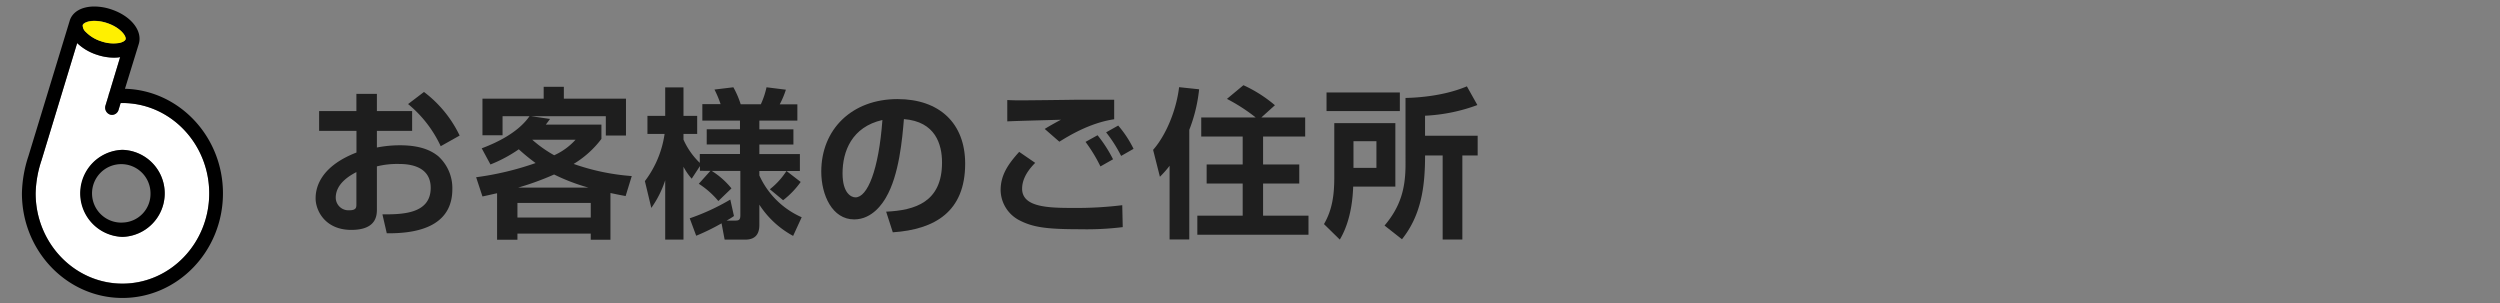 <svg id="レイヤー_1" data-name="レイヤー 1" xmlns="http://www.w3.org/2000/svg" viewBox="0 0 684 83">
  <rect x="0" y="0" width="684" height="83" fill="#808080" stroke="none"/>
  <defs>
    <style>
      .cls-1 {
        fill: #1e1e1e;
      }

      .cls-2 {
        fill: #fff;
      }

      .cls-3 {
        fill: #fff000;
      }
    </style>
  </defs>
  <g>
    <path class="cls-1" d="M97.51,25.69h5.61v4.69h9.64v5.43h-9.64v4.55a32.65,32.65,0,0,1,6.37-.61c6.36,0,9.1,1.94,10.43,3a11.78,11.78,0,0,1,3.84,9c0,9.86-8.92,12.2-17.94,12.07l-1.19-5.17c5.17,0,13.21,0,13.21-7.25,0-6.54-7-6.54-8.88-6.54a22.84,22.84,0,0,0-5.84.66V57.16c0,1.63,0,5.74-7,5.74-7.25,0-9.77-5.39-9.77-8.62,0-2.25.67-8.48,11.18-12.55V35.81H87.31V30.38h10.2Zm0,21.39c-1.59.84-5.65,3.05-5.65,7a3.47,3.47,0,0,0,3.71,3.45c1.94,0,1.94-.8,1.94-1.68ZM116,25.16a32.44,32.44,0,0,1,9.76,11.93L120.58,40a32.7,32.7,0,0,0-8.93-11.53Z"/>
    <path class="cls-1" d="M131.8,40.58c9.06-3.4,12-7.29,13.08-8.79H137.5V37H132V27h16.75V23.75h5.52V27h17V37.09h-5.52v-5.3H145.28l5.21.75c-.44.62-.61.84-1.15,1.55h15.21V38a26.83,26.83,0,0,1-7.6,6.85,61.14,61.14,0,0,0,15.9,3.32l-1.68,5.47c-1.9-.35-2.91-.57-4.15-.83V65.6h-5.39V63.92H141.57V65.6H136V52.87c-1.63.35-3.09.71-4,.88l-1.73-5.26a81,81,0,0,0,16.27-3.88,55.44,55.44,0,0,1-4.6-3.76A38.66,38.66,0,0,1,134.19,45Zm9.77,14.94v4h20.06v-4Zm19.4-4.2a53.89,53.89,0,0,1-9.37-3.58,76.54,76.54,0,0,1-9.81,3.58ZM145.63,38.24a33.72,33.72,0,0,0,6,4.24,17.65,17.65,0,0,0,5.83-4.24Z"/>
    <path class="cls-1" d="M191.5,45.45l-2.25,3.44A16.5,16.5,0,0,1,187,45.62V65.55H182V49.33a28.2,28.2,0,0,1-3.8,7.56l-1.76-7.34a27.82,27.82,0,0,0,5.39-12.9h-4.69V31.7H182V23.92H187V31.7h3.75v4.95H187V38.2a20.28,20.28,0,0,0,4.46,6.36V42.13h11V39.52h-9.1V35.37h9.1V33H192.16v-4.5h5a28.68,28.68,0,0,0-1.68-4l5.17-.62a24.8,24.8,0,0,1,2,4.64h5.52a22.53,22.53,0,0,0,1.55-4.64l5.3.66a24.27,24.27,0,0,1-1.68,4h4.82V33H207.76v2.39h9.32v4.15h-9.32v2.61h11.09v4.64H207.76V48a22.75,22.75,0,0,0,11.58,11.44L217,64.54A25.26,25.26,0,0,1,207.76,56v5.56c0,2.17-.84,4-3.84,4h-5.66l-.84-4.46a58.9,58.9,0,0,1-6.94,3.4l-1.77-4.77a59.92,59.92,0,0,0,11.1-5.13l1,4.51a20.11,20.11,0,0,1-2,1.24h2.34c.93,0,1.41-.13,1.41-1.42V46.77h-7.82a21.89,21.89,0,0,1,5.39,4.77L196.54,55a23.63,23.63,0,0,0-5.35-4.72l3.18-3.54H191.5Zm27.57,4.33a23.54,23.54,0,0,1-4.81,5l-3.63-3a20.26,20.26,0,0,0,4.55-5Z"/>
    <path class="cls-1" d="M242.45,57.91c7.91-.36,15.29-2.61,15.29-13.44,0-5-1.82-11.22-10.43-11.88-.44,5.3-1.28,15.33-4.95,21.52-.75,1.28-3.58,5.92-8.66,5.92-6,0-9-6.67-9-13.08,0-11.58,8.39-19.84,20.85-19.84,11.45,0,18.52,6.58,18.52,17.67,0,13.08-8.22,18-19.8,18.78ZM230.52,47.43C230.52,53,233,54,234.05,54c3.27,0,6.36-7.38,7.38-21.17C233,34.75,230.52,41.47,230.52,47.43Z"/>
    <path class="cls-1" d="M283.23,44.56c-3,3-3.58,5.44-3.58,7.07,0,5.17,7.43,5.26,14.19,5.26a101.84,101.84,0,0,0,13.21-.75l.13,6a80.85,80.85,0,0,1-11.62.58c-9.1,0-12.95-.49-16.79-2.52a9.45,9.45,0,0,1-5-8.17c0-4.16,2.08-7.16,5.08-10.48Zm21.61-11.93c-6.89,1-13,4.91-15,6.14l-4-3.49c1-.66,3.36-1.94,4.42-2.52-2.88.09-12,.31-14.67.45V27.37c.88.05,2.34.09,3.35.09,2.13,0,13.35-.13,16-.18,2.43,0,7.56,0,9.9,0Zm-3.76,12.9A41.77,41.77,0,0,0,297,38.82L300.29,37a36.7,36.7,0,0,1,4.24,6.58Zm5.66-2.87a37.54,37.54,0,0,0-4.11-6.45l3.31-1.86a29.64,29.64,0,0,1,4.2,6.37Z"/>
    <path class="cls-1" d="M320,45.36a26.87,26.87,0,0,1-2.65,3L315.49,41c3.49-3.94,6.36-10.79,7.11-17.15l5.48.58a42.21,42.21,0,0,1-2.69,11.09v30H320Zm23.56-13.22a48.13,48.13,0,0,0-7.87-5.08l4.51-3.75a37.06,37.06,0,0,1,8.62,5.48l-3.72,3.35h12v5.22H345.58V45h9.9v5.22h-9.9V59H358v5.22H327.59V59H340V50.22h-9.86V45H340V37.36H328.66V32.14Z"/>
    <path class="cls-1" d="M365.06,33.69h16.71V51.06H370.23c-.08,2.21-.39,9.06-3.66,14.49l-4.33-4.24c2.34-4,2.82-8.18,2.82-12.86ZM383,30.38H362.94V25.29H383Zm-12.69,8.26v7.29h6.28V38.64Zm33.9-9.9a47.45,47.45,0,0,1-14.32,2.92v5.48h14.4v5.39h-4.19v23h-5.39v-23H389.9c0,8.75-1.11,16.39-6.32,22.93l-4.77-3.75c4.42-5.22,5.74-10.21,5.74-16.71V26.8c1.77-.05,9.81-.22,16.79-3.18Z"/>
  </g>
  <g>
    <path class="cls-2" d="M33.5,28.18H33l-.57,1.87a1.89,1.89,0,0,1-1.79,1.37,1.87,1.87,0,0,1-.56-.09,2,2,0,0,1-1.23-2.45L29.73,26a2.05,2.05,0,0,1,.19-.64l2.95-9.72a10.58,10.58,0,0,1-1.71.13A14.7,14.7,0,0,1,26.59,15a14.09,14.09,0,0,1-5.48-3.23l-9.76,32.1a30.4,30.4,0,0,0-1.6,9c0,13.62,10.66,24.71,23.75,24.71S57.25,66.52,57.25,52.9,46.59,28.18,33.5,28.18Zm0,36.62A11.91,11.91,0,0,1,33.5,41a11.91,11.91,0,0,1,0,23.81Z"/>
    <path d="M34.19,24.29,38,11.92h0C39,8.35,35.79,4.33,30.39,2.55a14.84,14.84,0,0,0-4.56-.77h0c-3.41,0-5.89,1.39-6.7,3.71a1.39,1.39,0,0,0-.06.19L7.77,42.74A34.14,34.14,0,0,0,6,52.9C6,68.68,18.34,81.52,33.5,81.52S61,68.68,61,52.9C61,37.36,49,24.67,34.19,24.29ZM22.61,6.86c.18-.57,1.35-1.17,3.19-1.17h0a11.22,11.22,0,0,1,3.43.58c3.65,1.2,5.38,3.57,5.11,4.46-.13.44-.82.84-1.76,1a10,10,0,0,1-4.89-.45,10.14,10.14,0,0,1-4.23-2.56A2.43,2.43,0,0,1,22.61,6.86ZM33.5,77.61C20.41,77.61,9.75,66.52,9.75,52.9a30.4,30.4,0,0,1,1.6-9l9.76-32.1A14.09,14.09,0,0,0,26.59,15a14.7,14.7,0,0,0,4.57.77,10.58,10.58,0,0,0,1.71-.13L29.92,25.4a2.05,2.05,0,0,0-.19.64l-.87,2.85a2,2,0,0,0,1.23,2.45,1.87,1.87,0,0,0,.56.09,1.89,1.89,0,0,0,1.79-1.37L33,28.19h.49c13.09,0,23.75,11.09,23.75,24.72S46.59,77.61,33.5,77.61Z"/>
    <path d="M33.5,41a11.91,11.91,0,0,0,0,23.81A11.91,11.91,0,0,0,33.5,41Zm0,19.9a8,8,0,1,1,7.68-8A7.84,7.84,0,0,1,33.5,60.89Z"/>
    <path class="cls-3" d="M27.72,11.32a10,10,0,0,0,4.89.45c.94-.2,1.63-.6,1.76-1,.27-.89-1.46-3.26-5.11-4.46a11.22,11.22,0,0,0-3.43-.58h0c-1.84,0-3,.6-3.19,1.17a2.43,2.43,0,0,0,.88,1.9A10.14,10.14,0,0,0,27.72,11.32Z"/>
  </g>
</svg>
